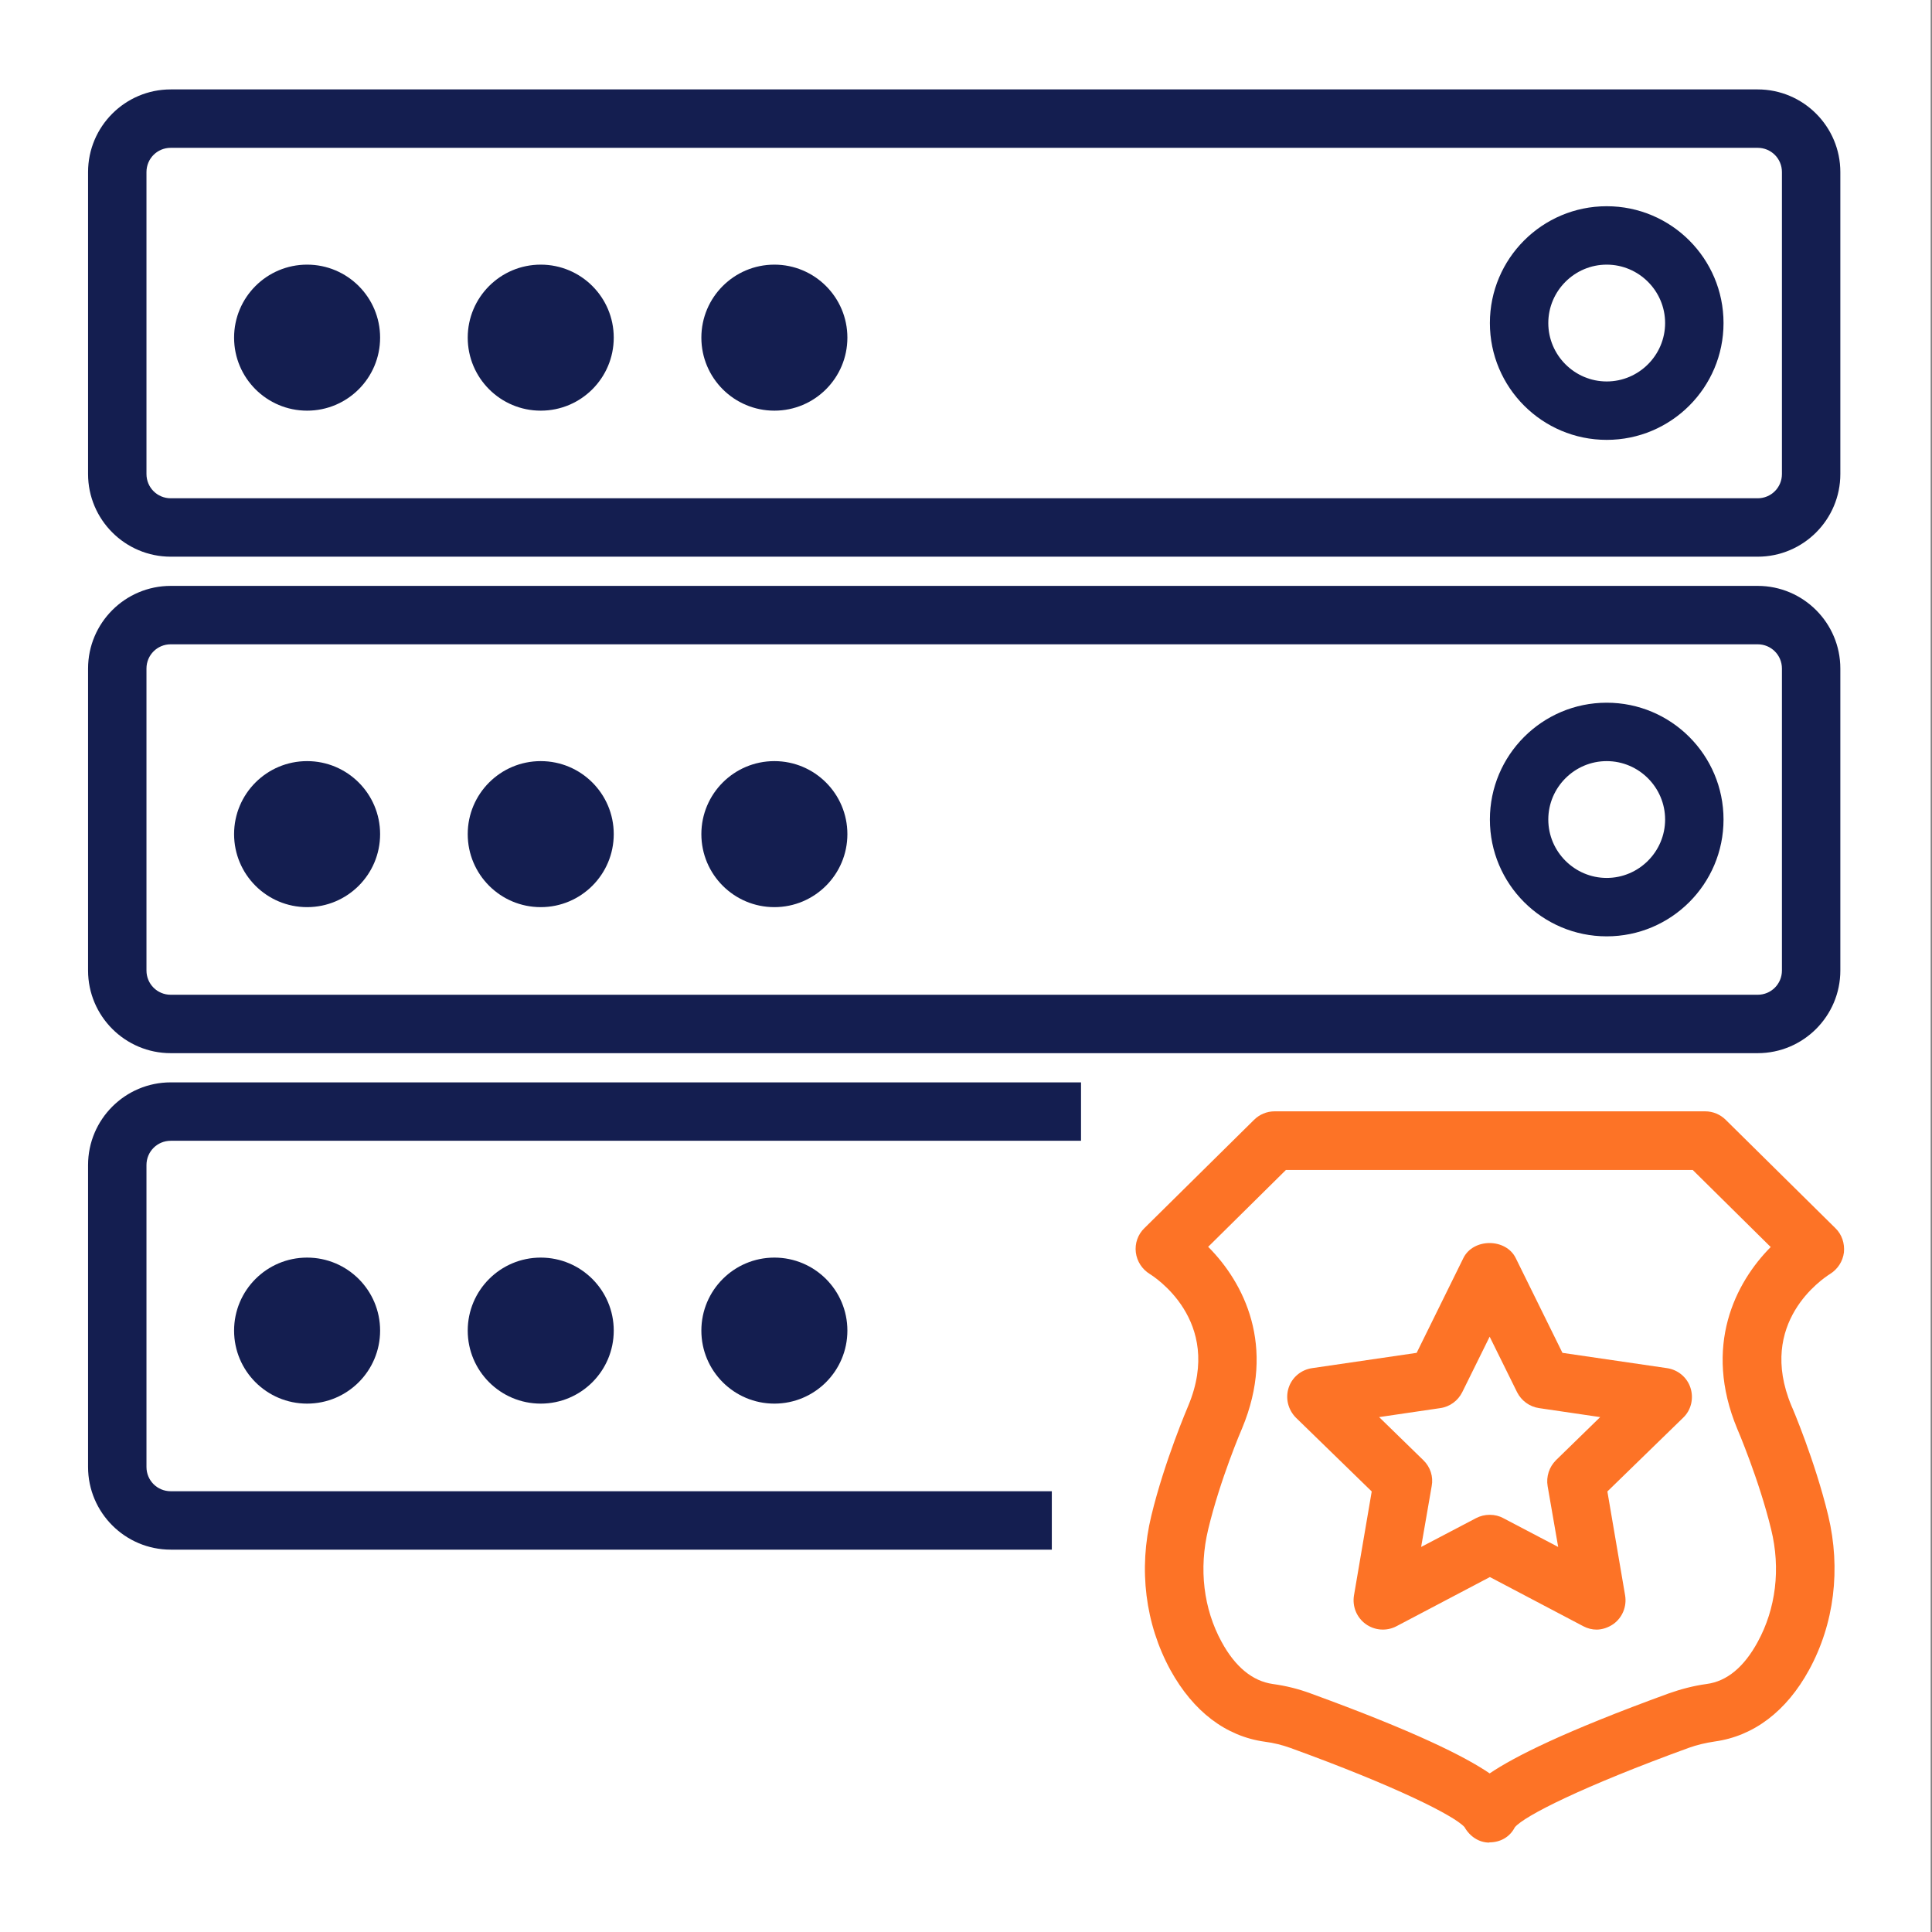 <?xml version="1.0" encoding="UTF-8"?>
<svg id="Ebene_1" data-name="Ebene 1" xmlns="http://www.w3.org/2000/svg" viewBox="0 0 86 86">
  <rect x="0" y="0" width="86" height="86" fill="#808080" stroke="none"/>
  <rect x="-.06" width="86" height="86" style="fill: #fff;"/>
  <g>
    <path d="M66.29,82.02c-.46,0-.87-.28-1.1-.69-.46-.51-3.06-1.82-7.74-3.52-.36-.13-.75-.23-1.15-.28-1.73-.24-3.18-1.34-4.2-3.19-1.12-2.05-1.43-4.49-.85-6.87.59-2.44,1.61-4.81,1.65-4.91,1.58-3.8-1.59-5.77-1.72-5.85-.34-.21-.57-.56-.62-.96-.05-.4.09-.8.38-1.08l4.88-4.82c.24-.24.57-.38.91-.38h19.18c.34,0,.67.14.91.38l4.88,4.82c.29.28.42.68.38,1.08-.05.4-.28.75-.62.96-.33.21-3.26,2.16-1.72,5.86.04.08,1.05,2.45,1.64,4.89.57,2.38.27,4.82-.85,6.87-1.01,1.85-2.47,2.95-4.2,3.19-.4.06-.79.15-1.15.28-4.73,1.72-7.34,3.04-7.75,3.54-.22.43-.64.67-1.13.67ZM53.79,55.51c1.57,1.58,3.03,4.4,1.5,8.07-.02.04-.98,2.28-1.51,4.5-.42,1.75-.21,3.53.6,5.01.61,1.12,1.38,1.74,2.27,1.87.59.08,1.15.22,1.69.42,4.64,1.69,6.87,2.81,7.97,3.56,1.11-.75,3.33-1.87,7.97-3.56.54-.19,1.1-.34,1.69-.42.9-.12,1.66-.75,2.27-1.87.81-1.48,1.03-3.26.6-5.01-.54-2.22-1.5-4.46-1.51-4.48-1.53-3.68-.08-6.51,1.49-8.09l-3.47-3.43h-18.11l-3.47,3.43Z" style="fill: #fd7326;"/>
    <path d="M71.08,72.54c-.21,0-.41-.05-.6-.15l-4.16-2.19-4.16,2.19c-.44.23-.97.19-1.37-.1-.4-.29-.6-.78-.52-1.27l.79-4.63-3.37-3.28c-.35-.35-.48-.86-.33-1.33.15-.47.56-.81,1.05-.88l4.65-.68,2.08-4.22c.44-.89,1.89-.89,2.33,0l2.08,4.22,4.65.68c.49.07.9.41,1.05.88.15.47.03.99-.33,1.33l-3.37,3.28.79,4.63c.08.49-.12.98-.52,1.27-.23.16-.5.25-.76.25ZM66.32,67.43c.21,0,.42.05.6.15l2.44,1.28-.47-2.71c-.07-.42.07-.85.37-1.15l1.97-1.92-2.72-.4c-.42-.06-.79-.33-.98-.71l-1.22-2.47-1.22,2.47c-.19.38-.55.65-.98.71l-2.72.4,1.97,1.92c.31.3.45.73.37,1.15l-.47,2.71,2.44-1.28c.19-.1.4-.15.6-.15Z" style="fill: #fd7326;"/>
    <path d="M78.24,24.78H7.6c-2.03,0-3.68-1.65-3.68-3.68V7.66c0-2.03,1.65-3.68,3.68-3.68h70.64c2.03,0,3.68,1.65,3.68,3.68v13.44c0,2.03-1.65,3.68-3.68,3.68ZM7.6,6.58c-.6,0-1.08.48-1.08,1.08v13.44c0,.6.48,1.08,1.08,1.08h70.64c.6,0,1.08-.48,1.08-1.08V7.66c0-.6-.48-1.08-1.08-1.08H7.6Z" style="fill: #141e50;"/>
    <path d="M78.24,46.88H7.6c-2.03,0-3.68-1.65-3.68-3.68v-13.44c0-2.03,1.65-3.68,3.68-3.68h70.64c2.03,0,3.68,1.65,3.68,3.68v13.44c0,2.03-1.65,3.68-3.68,3.68ZM7.6,28.68c-.6,0-1.08.48-1.08,1.08v13.44c0,.6.48,1.08,1.08,1.08h70.64c.6,0,1.08-.48,1.08-1.08v-13.44c0-.6-.48-1.08-1.08-1.08H7.6Z" style="fill: #141e50;"/>
    <path d="M46.82,68.98H7.6c-2.03,0-3.68-1.65-3.68-3.68v-13.44c0-2.03,1.65-3.68,3.68-3.68h40.52v2.6H7.6c-.6,0-1.08.48-1.08,1.08v13.44c0,.6.48,1.08,1.08,1.08h39.22v2.6Z" style="fill: #141e50;"/>
    <path d="M71.52,19.58c-2.87,0-5.2-2.33-5.2-5.2s2.33-5.2,5.2-5.2,5.2,2.33,5.2,5.2-2.33,5.2-5.2,5.2ZM71.52,11.78c-1.43,0-2.6,1.17-2.6,2.6s1.17,2.6,2.6,2.6,2.6-1.17,2.6-2.6-1.17-2.6-2.6-2.6Z" style="fill: #141e50;"/>
    <path d="M71.52,41.68c-2.87,0-5.2-2.33-5.2-5.2s2.33-5.2,5.2-5.2,5.2,2.33,5.2,5.2-2.33,5.2-5.2,5.2ZM71.52,33.88c-1.43,0-2.6,1.17-2.6,2.6s1.17,2.6,2.6,2.6,2.6-1.17,2.6-2.6-1.17-2.6-2.6-2.6Z" style="fill: #141e50;"/>
    <circle cx="13.67" cy="15.03" r="3.25" style="fill: #141e50;"/>
    <circle cx="24.07" cy="15.03" r="3.25" style="fill: #141e50;"/>
    <circle cx="34.47" cy="15.03" r="3.25" style="fill: #141e50;"/>
    <circle cx="13.67" cy="37.13" r="3.25" style="fill: #141e50;"/>
    <circle cx="24.07" cy="37.13" r="3.25" style="fill: #141e50;"/>
    <circle cx="34.47" cy="37.13" r="3.25" style="fill: #141e50;"/>
    <circle cx="13.67" cy="59.23" r="3.25" style="fill: #141e50;"/>
    <circle cx="24.07" cy="59.23" r="3.25" style="fill: #141e50;"/>
    <circle cx="34.47" cy="59.23" r="3.25" style="fill: #141e50;"/>
  </g>
</svg>